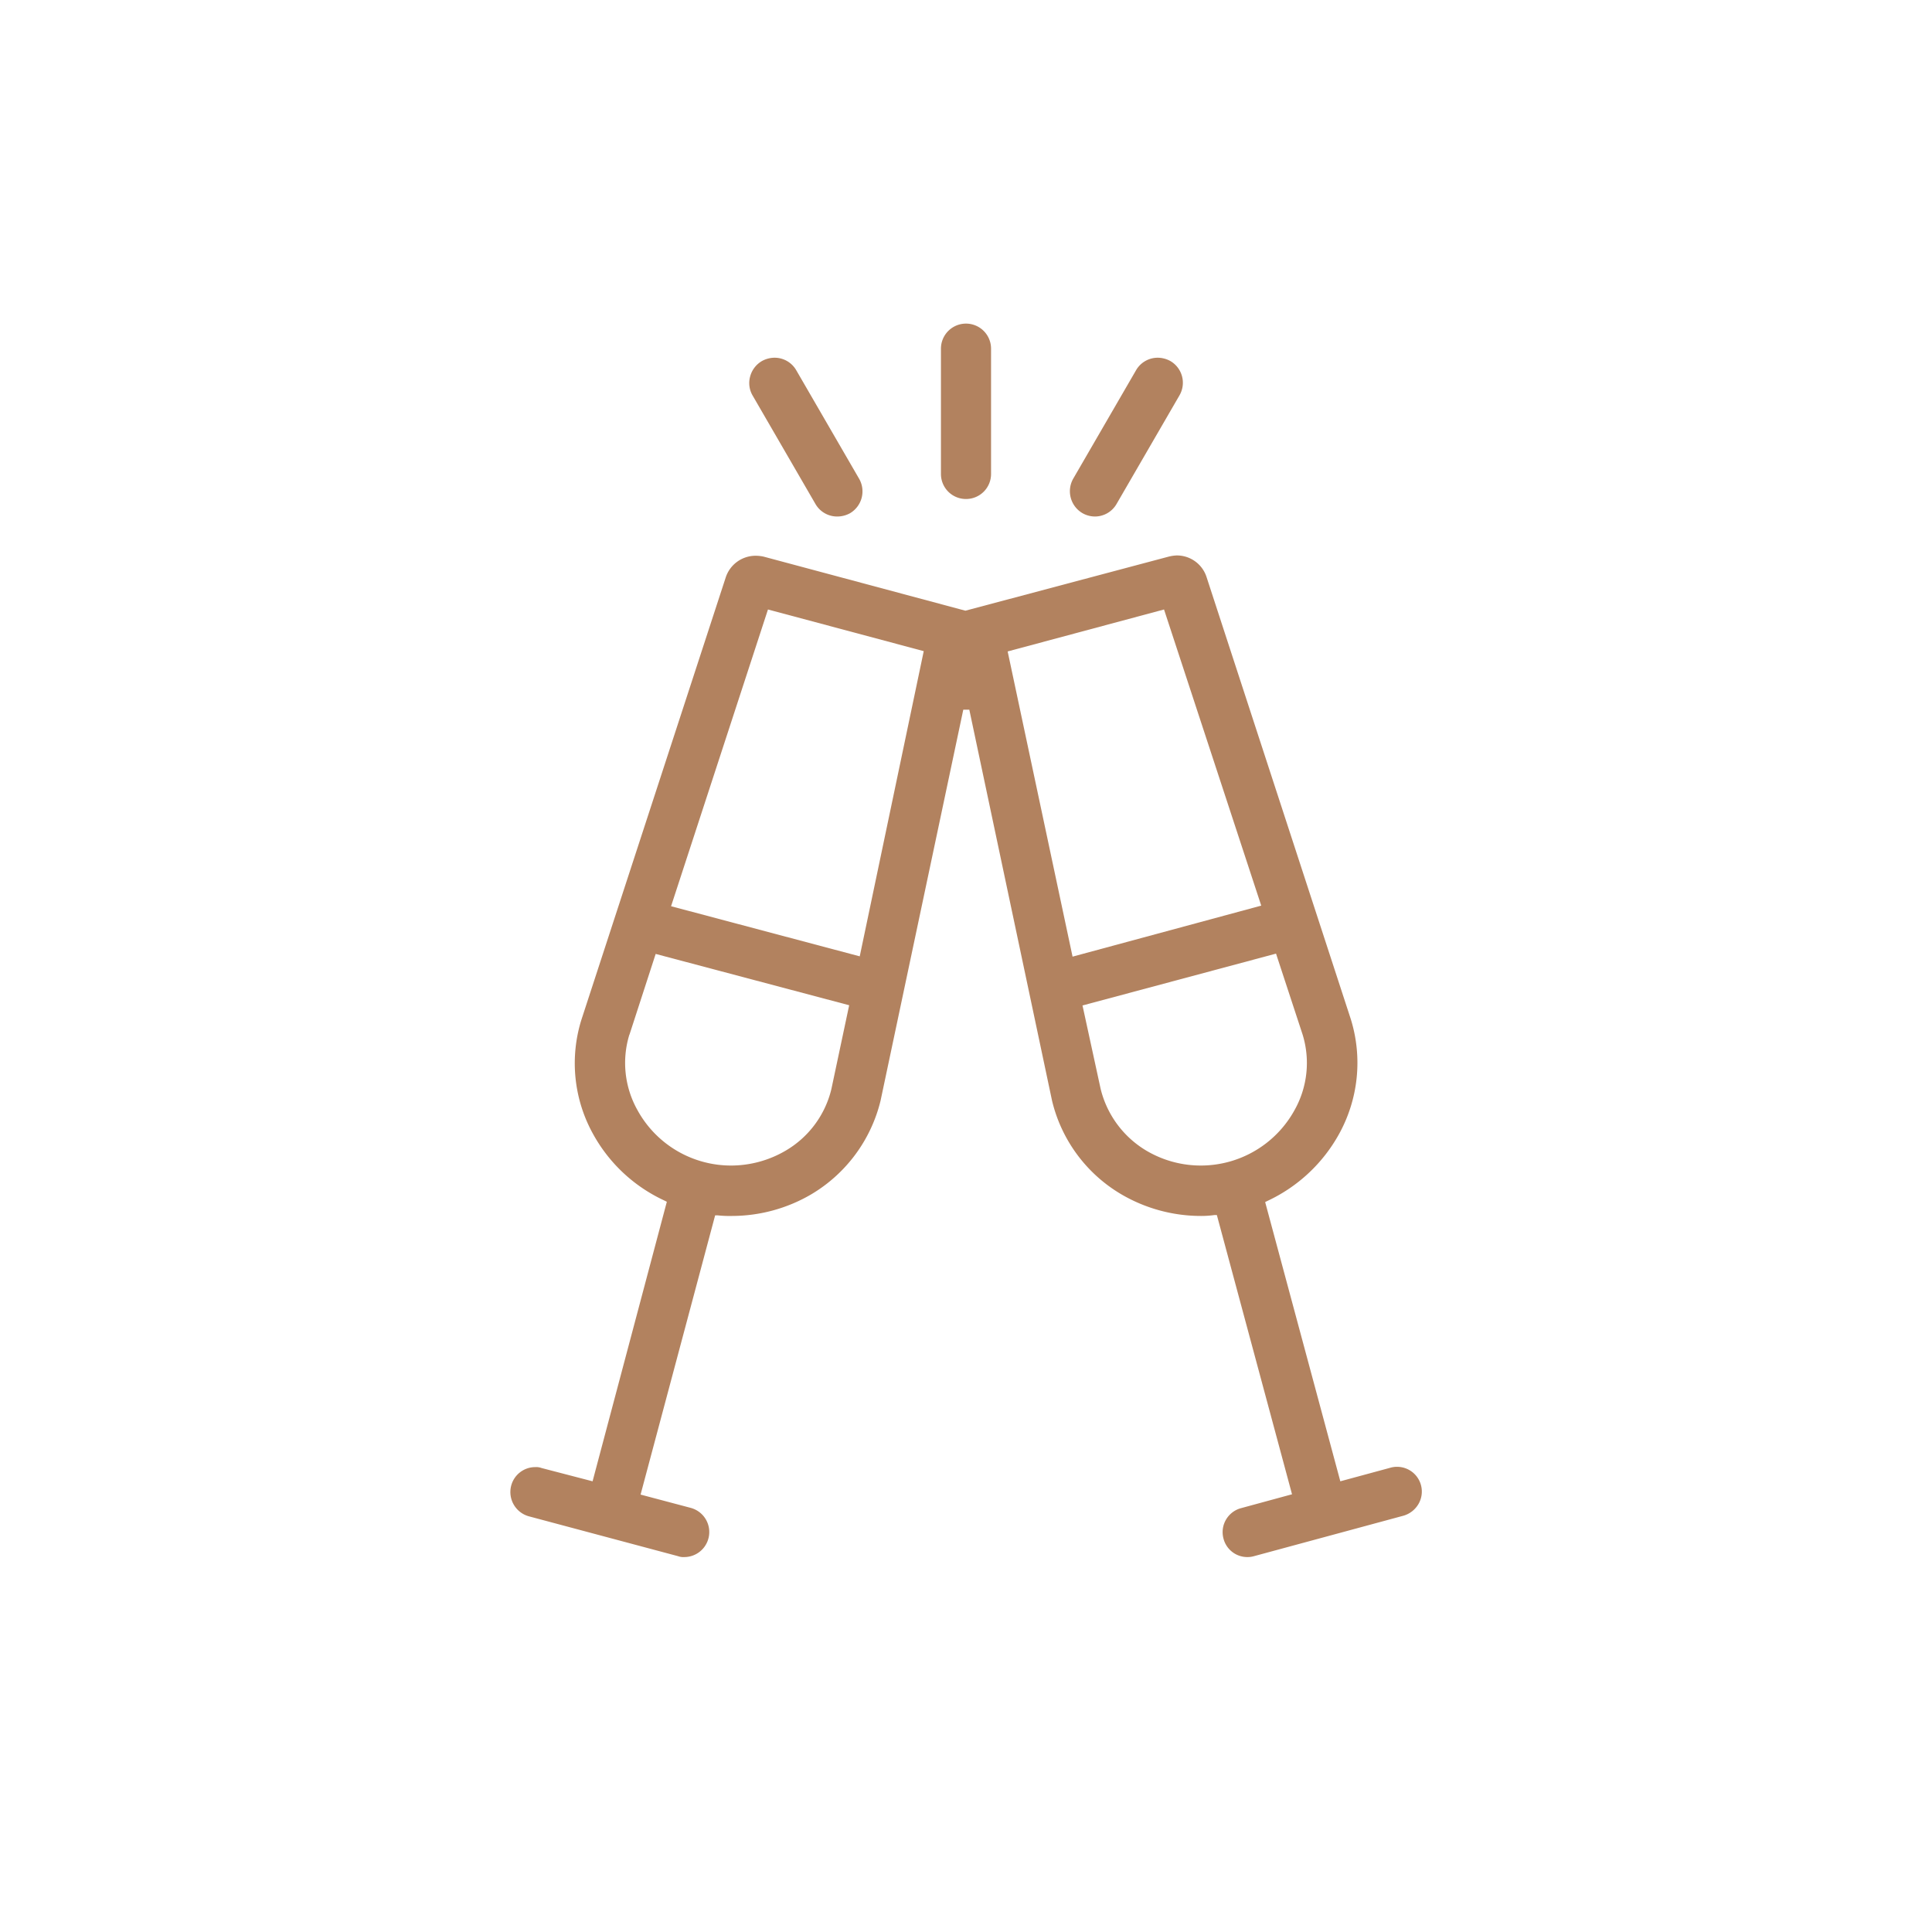 <svg id="icon5" xmlns="http://www.w3.org/2000/svg" width="64" height="64" viewBox="0 0 64 64">
  <rect id="長方形_663" data-name="長方形 663" width="64" height="64" fill="none"/>
  <path id="パス_1177" data-name="パス 1177" d="M41.32,51.58a.814.814,0,0,1-.79-.61.822.822,0,0,1,.58-1.01l1.69-.46-2.49-9.25h-.08a3.145,3.145,0,0,1-.44.03,5.219,5.219,0,0,1-2.65-.72,4.929,4.929,0,0,1-2.29-3.1L32.11,23.51h-.2L29.17,36.46a4.974,4.974,0,0,1-2.29,3.1,5.21,5.21,0,0,1-2.64.72,3.618,3.618,0,0,1-.47-.02h-.08l-2.47,9.25,1.66.44a.829.829,0,0,1-.21,1.63.511.511,0,0,1-.21-.03l-4.94-1.32a.834.834,0,0,1-.59-1,.823.823,0,0,1,.8-.63.511.511,0,0,1,.21.03l1.69.44,2.46-9.26-.08-.04a5.172,5.172,0,0,1-2.35-2.18,4.836,4.836,0,0,1-.4-3.81l4.78-14.65a1.042,1.042,0,0,1,.99-.72,1.241,1.241,0,0,1,.27.03l6.68,1.79,6.73-1.79a1.259,1.259,0,0,1,.27-.04,1.032,1.032,0,0,1,.99.72l4.78,14.65a4.878,4.878,0,0,1-.4,3.81,5.235,5.235,0,0,1-2.36,2.2l-.08.04,2.49,9.25,1.66-.45a.78.78,0,0,1,.22-.03.82.82,0,0,1,.71,1.23.848.848,0,0,1-.5.39l-4.95,1.34a.78.78,0,0,1-.22.03ZM20.85,34.27a3.193,3.193,0,0,0,.27,2.51,3.534,3.534,0,0,0,3.1,1.83,3.579,3.579,0,0,0,1.8-.49,3.239,3.239,0,0,0,1.52-2.04l.59-2.78-6.41-1.7-.87,2.68Zm15.01-.96.6,2.76a3.293,3.293,0,0,0,1.52,2.05,3.544,3.544,0,0,0,4.9-1.34,3.189,3.189,0,0,0,.27-2.51l-.88-2.68-6.42,1.72ZM33.38,21.58l2.15,10.11L41.78,30l-3.22-9.81ZM22.23,30.02l6.25,1.66L30.6,21.57l-5.16-1.38-3.21,9.83Zm5.5-12.91a.828.828,0,0,1-.72-.42L24.93,13.1a.817.817,0,0,1-.08-.63.84.84,0,0,1,.39-.51.877.877,0,0,1,.42-.11.828.828,0,0,1,.72.42l2.08,3.59a.841.841,0,0,1-.3,1.14.877.877,0,0,1-.42.11Zm8.54,0a.839.839,0,0,1-.41-.11.841.841,0,0,1-.31-1.14l2.08-3.59a.828.828,0,0,1,.72-.42.877.877,0,0,1,.42.11.832.832,0,0,1,.3,1.14l-2.08,3.59a.828.828,0,0,1-.72.42ZM32,16.53a.828.828,0,0,1-.83-.83V11.55a.83.83,0,0,1,1.66,0V15.7A.828.828,0,0,1,32,16.53Z" fill="#b2825f"/>
</svg>
